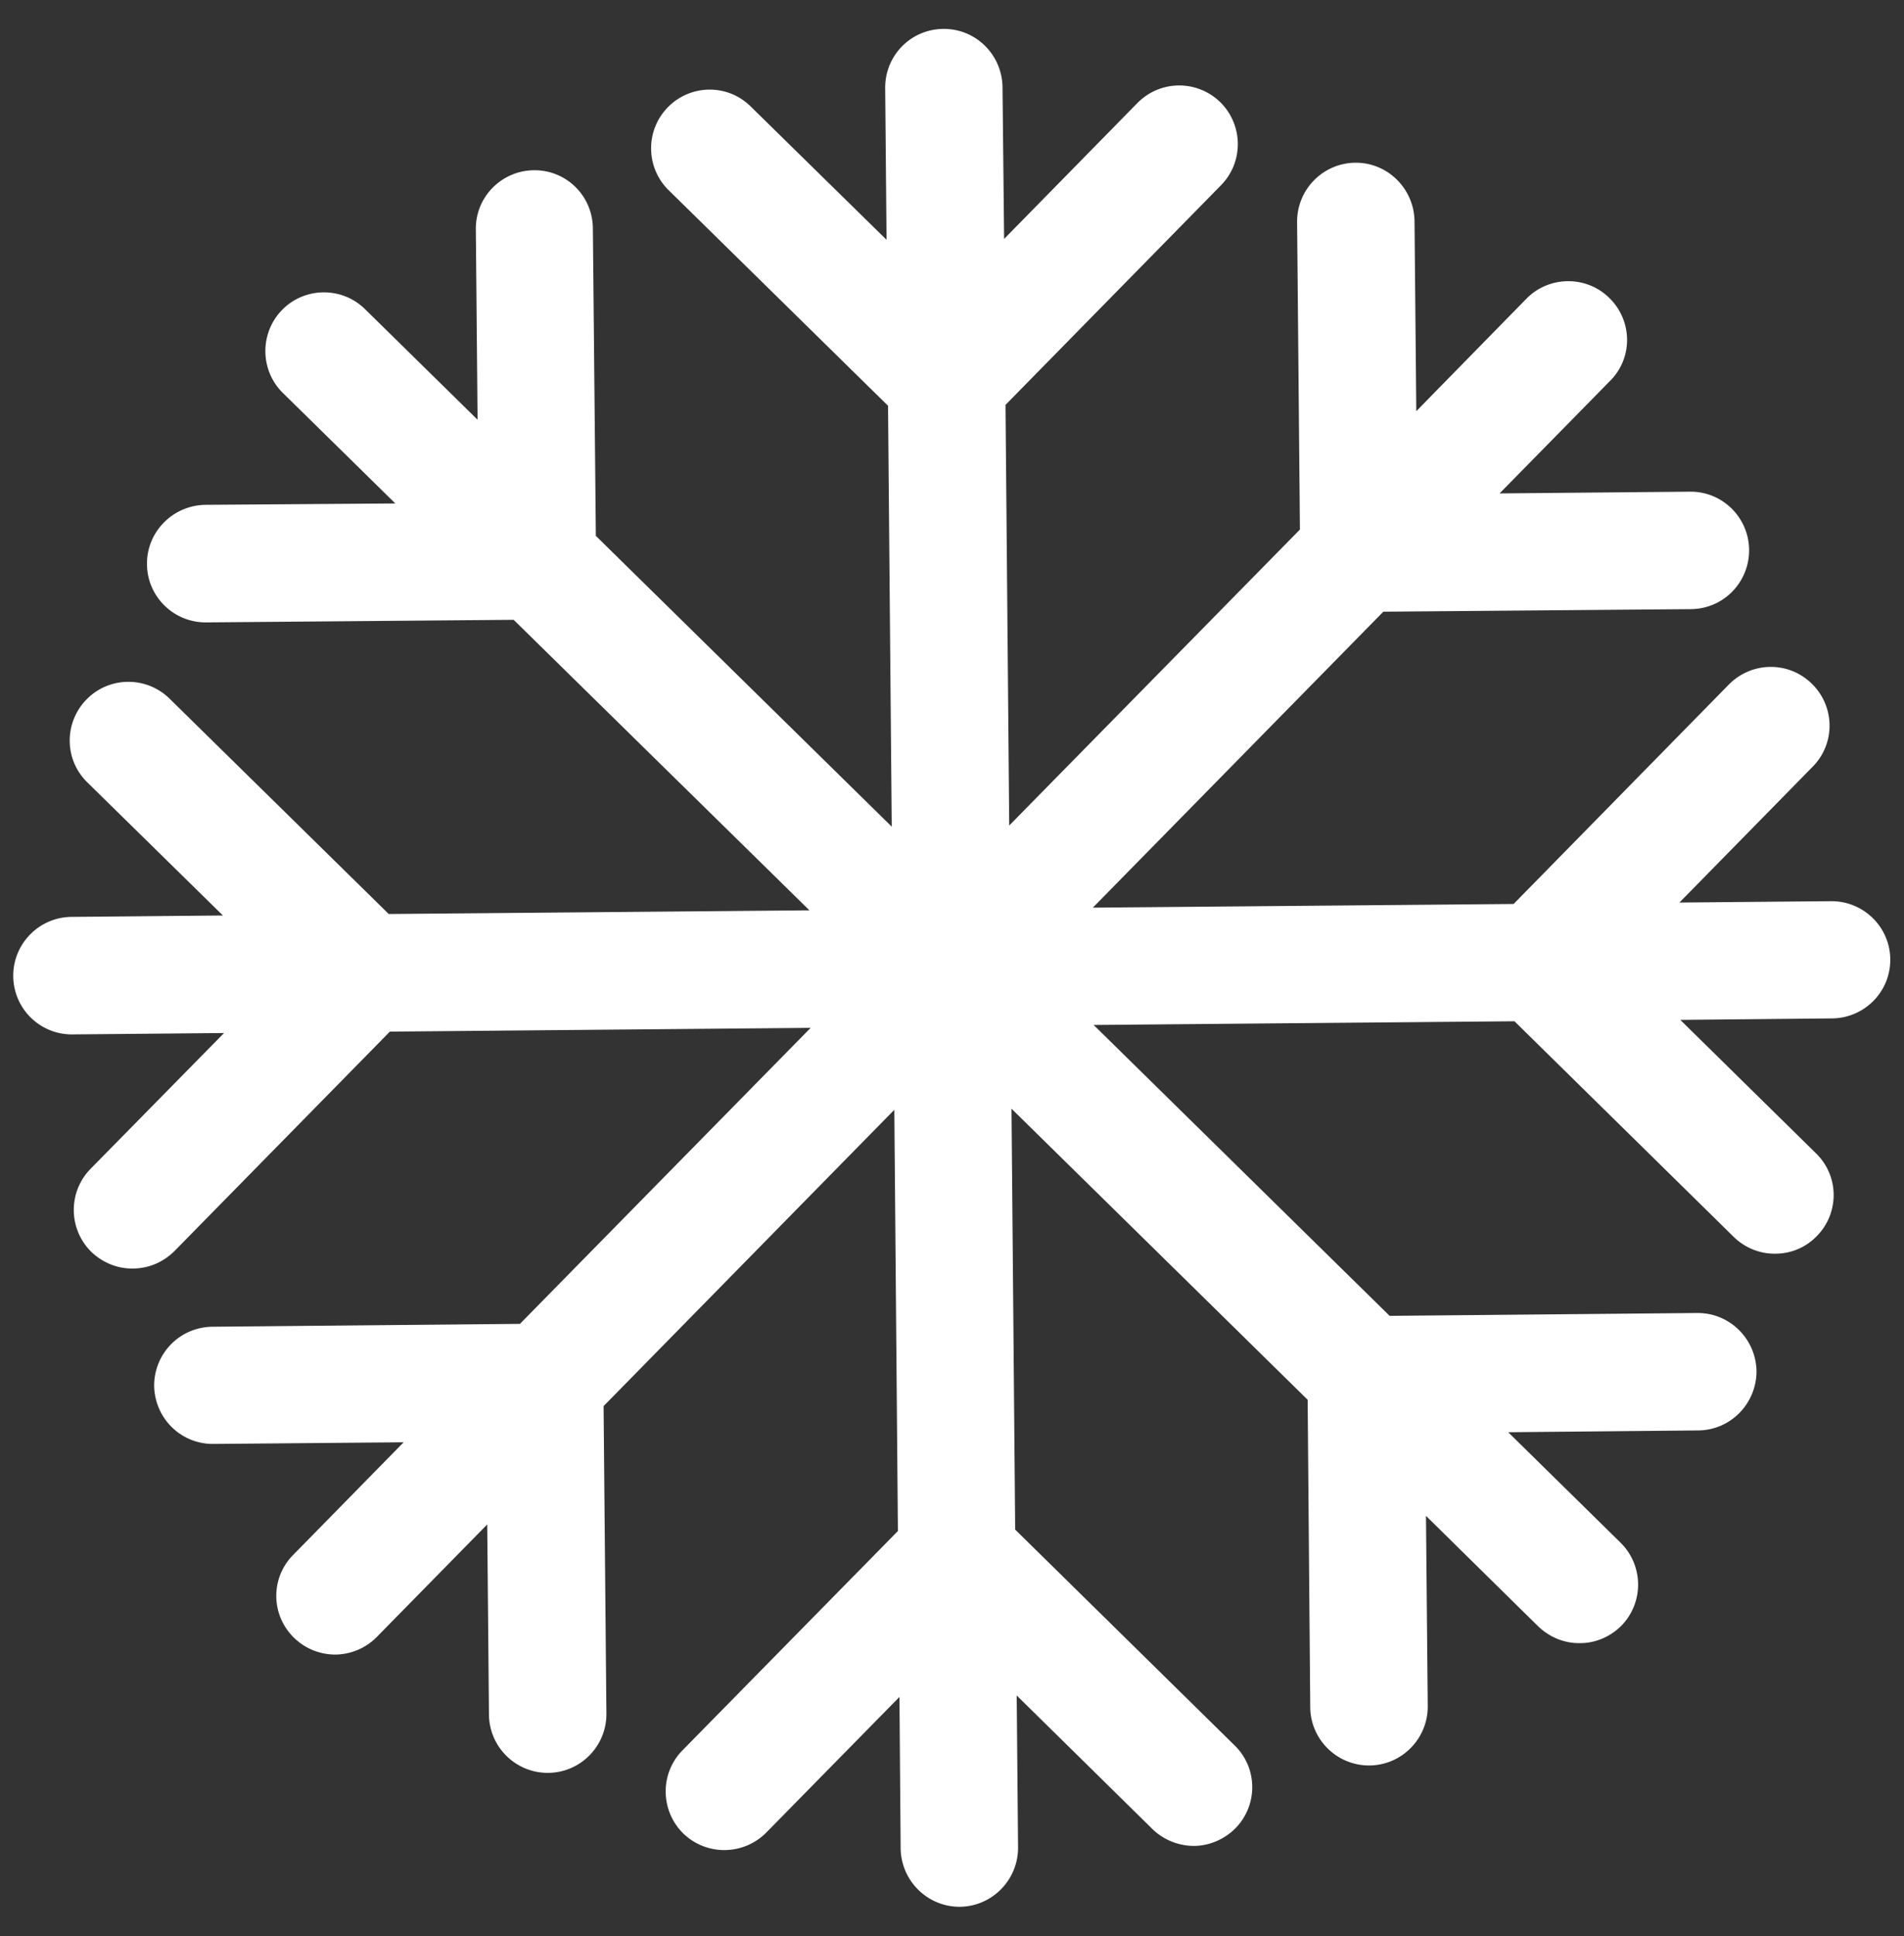 <svg xmlns="http://www.w3.org/2000/svg" width="864.57" height="878.74"><rect width="100%" height="100%" fill="#333333" stroke="none"/><path fill="#FFF" d="M858.334 435.435c-.107-14.72-12.225-26.505-26.905-26.385l-68.837.614 60.482-61.631c10.423-10.53 10.17-27.333-.268-37.595-10.502-10.423-27.278-10.263-37.729.227l-97.784 99.653-191.059 1.668 131.91-134.338 139.677-1.161c14.814-.12 26.531-12.238 26.412-26.945-.146-14.667-12.105-26.478-26.771-26.371l-86.535.787 50.207-51.114c10.437-10.41 10.17-27.333-.373-37.595-10.41-10.29-27.332-10.116-37.582.267l-50.074 51.114-.801-86.361c-.253-14.68-12.251-26.544-26.878-26.411-14.733.147-26.558 12.238-26.438 26.958l1.281 139.543-132.003 134.339-1.682-190.925 97.785-99.626c10.423-10.543 10.169-27.466-.24-37.742-10.57-10.276-27.306-10.17-37.716.414l-60.47 61.631-.721-68.931c-.213-14.72-12.171-26.545-26.878-26.398-14.734.12-26.532 12.078-26.398 26.918l.614 68.798-61.645-60.47c-10.517-10.436-27.332-10.143-37.582.24-10.41 10.557-10.156 27.466.293 37.729l99.613 97.838 1.682 191.045-134.363-132.004-1.348-139.557c-.133-14.827-12.064-26.505-26.705-26.385-14.733.12-26.558 12.078-26.438 26.718l.787 86.521-51.114-50.207c-10.477-10.263-27.306-10.116-37.582.293-10.303 10.503-10.196 27.426.24 37.715l51.114 50.207-86.347.614c-14.694.293-26.572 12.225-26.425 26.972.106 14.667 12.118 26.532 26.932 26.398l139.57-1.174L367.554 413.2l-191.032 1.668-99.532-97.757c-10.517-10.29-27.386-10.169-37.689.36-10.303 10.53-10.169 27.306.268 37.568l61.644 60.497-68.784.641c-14.707.146-26.558 12.251-26.411 26.945a26.605 26.605 0 0026.918 26.398l68.797-.628-60.616 61.644c-10.276 10.53-10.143 27.319.374 37.716 5.392 5.085 12.118 7.647 18.871 7.527 6.913 0 13.639-2.736 18.871-7.928l97.798-99.6 191.072-1.708-132.017 134.366-139.544 1.295c-14.894.133-26.545 12.117-26.545 26.812.28 14.813 12.198 26.505 26.905 26.384l86.374-.746-50.1 51.074c-10.423 10.436-10.25 27.292.28 37.595 5.325 5.205 12.064 7.687 19.018 7.687 6.766-.16 13.492-2.762 18.697-8.061l50.073-51.008.788 86.361c.16 14.693 12.198 26.531 26.932 26.398 14.68-.121 26.531-12.212 26.397-26.919l-1.281-139.544 132.017-134.499 1.628 191.192-97.771 99.492c-10.41 10.543-10.143 27.453.28 37.756 10.529 10.209 27.306 10.103 37.742-.4l60.457-61.537.534 68.797c.24 14.681 12.198 26.519 26.906 26.451 14.707-.173 26.504-12.277 26.411-26.958l-.614-68.958 61.631 60.631c5.231 5.084 12.118 7.66 18.979 7.66 6.752-.094 13.531-2.83 18.736-8.035 10.277-10.529 10.143-27.332-.4-37.595l-99.639-97.958-1.669-191.031L593.78 635.354l1.175 139.584c.133 14.707 12.237 26.531 26.932 26.411 14.707-.146 26.531-12.237 26.424-26.944l-.801-86.361 51.008 50.207c5.339 5.084 12.118 7.688 18.979 7.566 6.779 0 13.532-2.723 18.736-7.9a26.728 26.728 0 00-.426-37.755l-50.955-50.073 86.24-.814c14.814-.12 26.506-12.238 26.506-26.918-.254-14.668-12.212-26.506-26.919-26.385l-139.677 1.294-134.393-132.03 191.085-1.682 99.64 97.959c5.205 5.045 12.118 7.674 18.871 7.527 6.887 0 13.64-2.71 18.738-7.928 10.355-10.517 10.249-27.293-.32-37.596l-61.632-60.59 68.944-.667c14.721-.159 26.532-12.144 26.399-26.824z"/></svg>
